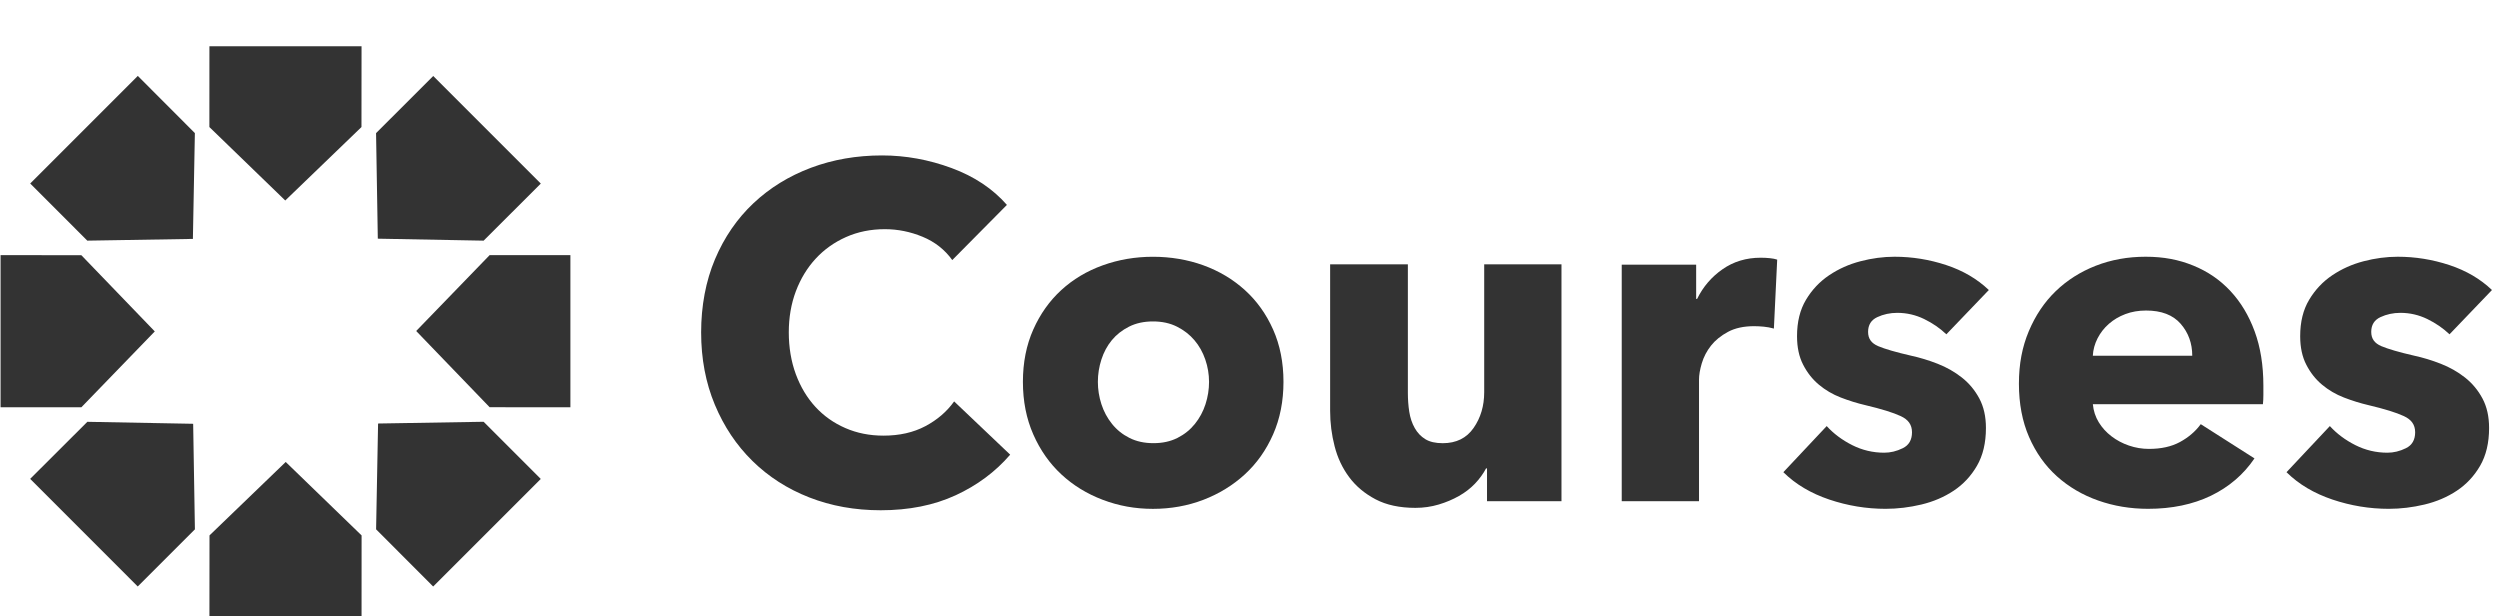 <?xml version="1.0" encoding="UTF-8"?> <svg xmlns="http://www.w3.org/2000/svg" id="Courses_Dark" version="1.1" viewBox="0 0 658 162.18"><!-- Generator: Adobe Illustrator 29.6.1, SVG Export Plug-In . SVG Version: 2.1.1 Build 9) --><defs><style> .st0 { fill: #333; } </style></defs><g id="Courses"><g id="Text"><path class="st0" d="M251.51,130.36c-5.7,2.63-12.28,3.94-19.72,3.94-6.78,0-13.04-1.13-18.79-3.38-5.75-2.25-10.73-5.45-14.94-9.58s-7.52-9.08-9.92-14.83c-2.4-5.76-3.6-12.1-3.6-19.03s1.22-13.52,3.66-19.28c2.44-5.76,5.81-10.66,10.11-14.71,4.3-4.05,9.34-7.15,15.13-9.33,5.79-2.17,12.03-3.25,18.72-3.25,6.2,0,12.29,1.11,18.29,3.32,5.99,2.21,10.85,5.45,14.57,9.7l-14.38,14.52c-1.98-2.75-4.59-4.8-7.81-6.13-3.22-1.33-6.53-2-9.92-2-3.72,0-7.13.69-10.23,2.07-3.1,1.38-5.77,3.28-8,5.7-2.23,2.42-3.97,5.28-5.21,8.57-1.24,3.3-1.86,6.91-1.86,10.83s.62,7.68,1.86,11.02c1.24,3.34,2.96,6.2,5.15,8.58,2.19,2.38,4.81,4.24,7.87,5.57,3.06,1.34,6.41,2,10.04,2,4.22,0,7.89-.83,11.04-2.5,3.14-1.67,5.66-3.84,7.56-6.51l14.75,14.02c-3.89,4.51-8.68,8.07-14.38,10.7Z"></path><path class="st0" d="M337.81,100.5c0,5.09-.91,9.7-2.73,13.83-1.82,4.13-4.3,7.64-7.44,10.52-3.14,2.88-6.78,5.11-10.91,6.7-4.13,1.58-8.56,2.38-13.27,2.38s-9.03-.79-13.21-2.38c-4.18-1.58-7.81-3.82-10.91-6.7s-5.56-6.38-7.38-10.52c-1.82-4.13-2.73-8.74-2.73-13.83s.91-9.68,2.73-13.77c1.82-4.09,4.28-7.55,7.38-10.39,3.1-2.84,6.74-5.01,10.91-6.51,4.17-1.5,8.58-2.25,13.21-2.25s9.13.75,13.27,2.25c4.13,1.5,7.77,3.67,10.91,6.51,3.14,2.84,5.62,6.3,7.44,10.39,1.82,4.09,2.73,8.68,2.73,13.77ZM318.22,100.5c0-2-.33-3.96-.99-5.88-.66-1.92-1.61-3.61-2.85-5.07-1.24-1.46-2.77-2.65-4.59-3.57-1.82-.92-3.93-1.38-6.32-1.38s-4.51.46-6.32,1.38c-1.82.92-3.33,2.11-4.53,3.57-1.2,1.46-2.11,3.15-2.73,5.07-.62,1.92-.93,3.88-.93,5.88s.31,3.96.93,5.88c.62,1.92,1.55,3.65,2.79,5.19,1.24,1.55,2.77,2.78,4.59,3.69,1.82.92,3.92,1.38,6.32,1.38s4.5-.46,6.32-1.38c1.82-.92,3.35-2.15,4.59-3.69,1.24-1.54,2.17-3.27,2.79-5.19.62-1.92.93-3.88.93-5.88Z"></path><path class="st0" d="M391.38,131.92v-8.64h-.25c-.74,1.42-1.72,2.75-2.91,4.01-1.2,1.25-2.6,2.34-4.22,3.25-1.61.92-3.39,1.67-5.33,2.25-1.94.58-3.99.88-6.14.88-4.13,0-7.63-.75-10.48-2.25s-5.17-3.44-6.94-5.82c-1.78-2.38-3.06-5.09-3.84-8.14-.79-3.04-1.18-6.15-1.18-9.33v-38.55h20.46v33.8c0,1.75.12,3.42.37,5.01.25,1.59.72,3,1.43,4.26.7,1.25,1.63,2.23,2.79,2.94,1.16.71,2.68,1.06,4.59,1.06,3.55,0,6.26-1.33,8.12-4.01,1.86-2.67,2.79-5.8,2.79-9.39v-33.67h20.34v62.34h-19.59Z"></path><path class="st0" d="M466.89,86.48c-.91-.25-1.8-.42-2.67-.5-.87-.08-1.72-.13-2.54-.13-2.73,0-5.02.5-6.88,1.5-1.86,1-3.35,2.21-4.46,3.62-1.12,1.42-1.92,2.96-2.42,4.62-.5,1.67-.74,3.12-.74,4.37v31.96h-20.34v-62.26h19.59v9.01h.25c1.57-3.19,3.8-5.8,6.7-7.81,2.89-2.02,6.24-3.03,10.04-3.03.83,0,1.63.04,2.42.12.78.08,1.43.21,1.92.38l-.87,18.15Z"></path><path class="st0" d="M512.27,87.98c-1.65-1.58-3.6-2.92-5.83-4.01-2.23-1.08-4.59-1.63-7.07-1.63-1.9,0-3.66.38-5.27,1.13-1.61.75-2.42,2.05-2.42,3.88s.89,3,2.67,3.76c1.78.75,4.65,1.59,8.62,2.5,2.31.5,4.65,1.21,7.01,2.13,2.36.92,4.48,2.13,6.39,3.63,1.9,1.5,3.43,3.34,4.59,5.51,1.16,2.17,1.74,4.76,1.74,7.76,0,3.92-.79,7.24-2.36,9.95-1.57,2.71-3.62,4.9-6.14,6.57-2.52,1.67-5.35,2.88-8.49,3.63-3.14.75-6.28,1.13-9.42,1.13-5.04,0-9.98-.81-14.82-2.44-4.83-1.63-8.87-4.02-12.09-7.2l11.41-12.14c1.82,2,4.05,3.67,6.7,5.01,2.64,1.33,5.46,2,8.43,2,1.65,0,3.29-.39,4.9-1.19,1.61-.79,2.42-2.19,2.42-4.19s-.99-3.34-2.98-4.26c-1.98-.92-5.08-1.88-9.3-2.88-2.15-.5-4.3-1.17-6.45-2-2.15-.83-4.07-1.96-5.77-3.38-1.7-1.42-3.08-3.17-4.15-5.26-1.08-2.08-1.61-4.59-1.61-7.51,0-3.76.78-6.95,2.36-9.58,1.57-2.63,3.6-4.78,6.08-6.45,2.48-1.67,5.23-2.9,8.25-3.69,3.02-.79,6.01-1.19,8.99-1.19,4.63,0,9.15.73,13.58,2.19,4.42,1.46,8.16,3.65,11.22,6.57l-11.16,11.64Z"></path><path class="st0" d="M595.72,101.5v2.5c0,.84-.04,1.63-.12,2.38h-44.76c.16,1.75.68,3.34,1.55,4.76.87,1.42,1.98,2.65,3.35,3.69,1.36,1.04,2.89,1.86,4.59,2.44,1.69.58,3.45.88,5.27.88,3.22,0,5.95-.6,8.18-1.82,2.23-1.21,4.05-2.77,5.46-4.69l14.14,9.01c-2.89,4.26-6.72,7.53-11.47,9.83-4.75,2.29-10.27,3.44-16.55,3.44-4.63,0-9.01-.73-13.14-2.19-4.13-1.46-7.75-3.59-10.85-6.38-3.1-2.79-5.54-6.24-7.32-10.33-1.78-4.09-2.67-8.76-2.67-14.02s.87-9.7,2.6-13.83c1.74-4.13,4.09-7.64,7.07-10.52,2.98-2.88,6.49-5.11,10.54-6.7,4.05-1.58,8.43-2.38,13.14-2.38s8.72.77,12.52,2.32c3.8,1.54,7.07,3.78,9.79,6.7,2.73,2.92,4.86,6.47,6.39,10.64,1.53,4.17,2.29,8.93,2.29,14.27ZM577,93.62c0-3.25-1.01-6.05-3.04-8.39-2.03-2.33-5.06-3.5-9.11-3.5-1.98,0-3.8.31-5.46.94-1.66.63-3.1,1.48-4.34,2.57-1.24,1.09-2.23,2.36-2.98,3.82-.74,1.46-1.16,2.98-1.24,4.57h26.16Z"></path><path class="st0" d="M644.7,87.98c-1.65-1.58-3.6-2.92-5.83-4.01-2.23-1.08-4.59-1.63-7.07-1.63-1.9,0-3.66.38-5.27,1.13-1.61.75-2.42,2.05-2.42,3.88s.89,3,2.67,3.76c1.78.75,4.65,1.59,8.62,2.5,2.31.5,4.65,1.21,7.01,2.13,2.36.92,4.48,2.13,6.39,3.63,1.9,1.5,3.43,3.34,4.59,5.51,1.16,2.17,1.74,4.76,1.74,7.76,0,3.92-.79,7.24-2.36,9.95-1.57,2.71-3.62,4.9-6.14,6.57-2.52,1.67-5.35,2.88-8.49,3.63-3.14.75-6.28,1.13-9.42,1.13-5.04,0-9.98-.81-14.82-2.44-4.83-1.63-8.87-4.02-12.09-7.2l11.41-12.14c1.82,2,4.05,3.67,6.7,5.01,2.64,1.33,5.46,2,8.43,2,1.65,0,3.29-.39,4.9-1.19,1.61-.79,2.42-2.19,2.42-4.19s-.99-3.34-2.98-4.26c-1.98-.92-5.08-1.88-9.3-2.88-2.15-.5-4.3-1.17-6.45-2-2.15-.83-4.07-1.96-5.77-3.38-1.7-1.42-3.08-3.17-4.15-5.26-1.08-2.08-1.61-4.59-1.61-7.51,0-3.76.78-6.95,2.36-9.58,1.57-2.63,3.6-4.78,6.08-6.45,2.48-1.67,5.23-2.9,8.25-3.69,3.02-.79,6.01-1.19,8.99-1.19,4.63,0,9.15.73,13.58,2.19,4.42,1.46,8.16,3.65,11.22,6.57l-11.16,11.64Z"></path></g><g id="Logo"><path class="st0" d="M95.17,140.92c-6.66-6.44-13.32-12.89-19.97-19.33-6.69,6.44-13.38,12.89-20.06,19.33,0,7.09-.01,14.18-.02,21.26h40.04c0-7.09,0-14.18.01-21.26h0Z"></path><path class="st0" d="M51.3,139.33c-.15-9.26-.3-18.53-.46-27.79-9.28-.18-18.57-.34-27.85-.52-5.02,5.01-10.03,10.02-15.05,15.02l28.31,28.32c5.02-5.01,10.03-10.02,15.04-15.03h0Z"></path><path class="st0" d="M21.41,107.2c6.44-6.66,12.89-13.32,19.33-19.97-6.44-6.69-12.89-13.38-19.33-20.06-7.09,0-14.18-.01-21.26-.02v40.04c7.09,0,14.18,0,21.26.01h0Z"></path><path class="st0" d="M22.98,63.34c9.27-.15,18.53-.31,27.79-.46.17-9.28.34-18.57.52-27.85-5.01-5.02-10.02-10.03-15.02-15.05L7.95,48.3c5.01,5.02,10.02,10.03,15.03,15.04h0Z"></path><path class="st0" d="M55.11,33.44c6.66,6.44,13.32,12.89,19.97,19.33,6.69-6.44,13.38-12.89,20.06-19.33,0-7.09.01-14.18.02-21.26h-40.04c0,7.09,0,14.18-.01,21.26h0Z"></path><path class="st0" d="M98.98,35.03c.15,9.26.3,18.53.46,27.79,9.28.18,18.57.34,27.85.52,5.02-5.01,10.03-10.02,15.05-15.02l-28.31-28.32c-5.02,5.01-10.03,10.02-15.04,15.03h0Z"></path><path class="st0" d="M128.87,67.15c-6.44,6.66-12.89,13.32-19.33,19.97,6.44,6.69,12.89,13.38,19.33,20.06,7.09,0,14.18,0,21.26.02v-40.04c-7.09,0-14.18,0-21.26-.01h0Z"></path><path class="st0" d="M127.3,111.01c-9.27.15-18.53.3-27.79.46-.18,9.28-.34,18.57-.52,27.85,5.01,5.02,10.02,10.03,15.02,15.05l28.32-28.31c-5.01-5.02-10.02-10.03-15.03-15.04h0Z"></path></g></g></svg> 